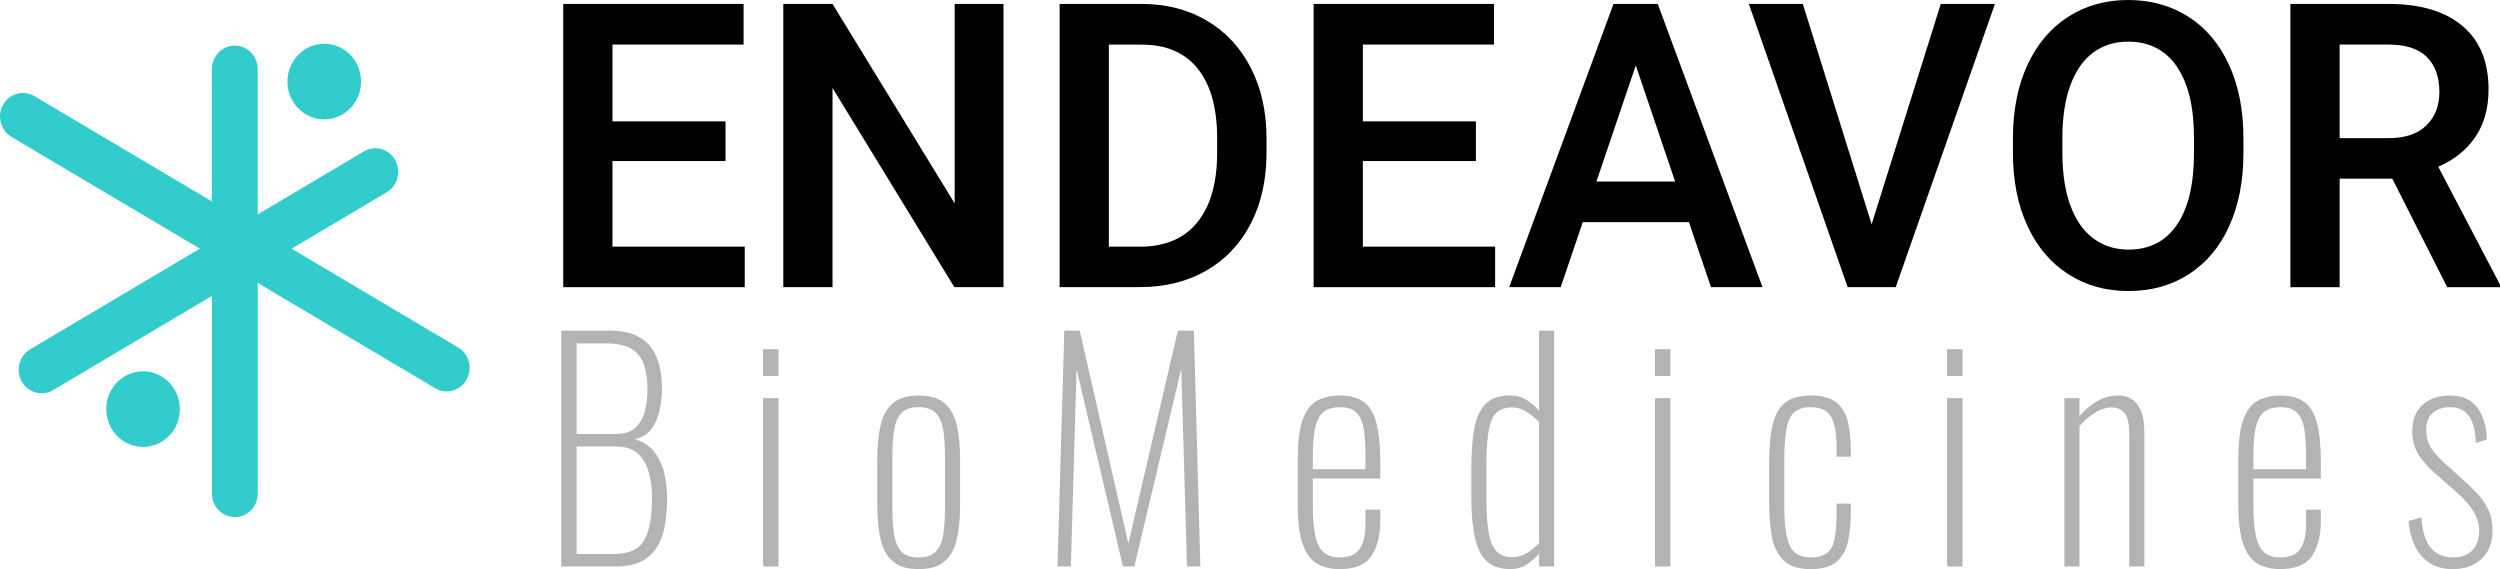 <?xml version="1.0" encoding="UTF-8"?> <svg xmlns="http://www.w3.org/2000/svg" width="246" height="56" viewBox="0 0 246 56" fill="none"><g id="Vector"><path d="M73.281 28.258H55.422V0.387H73.169V4.385H60.267V11.944H71.391V15.848H60.267V24.267H73.281V28.258Z" fill="black"></path><path d="M93.906 28.251L81.92 8.655V28.251H77.076V0.387H81.92L93.941 20.018V0.387H98.743V28.251H93.899H93.906Z" fill="black"></path><path d="M118.759 2.035C120.614 3.131 122.056 4.679 123.085 6.685C124.115 8.691 124.626 11.012 124.626 13.649V15.01C124.626 17.661 124.115 19.99 123.085 21.989C122.056 23.988 120.6 25.528 118.717 26.617C116.834 27.706 114.649 28.251 112.157 28.251H104.267V0.387H112.346C114.761 0.387 116.904 0.939 118.759 2.035ZM119.767 13.613C119.767 10.625 119.13 8.347 117.863 6.764C116.589 5.18 114.754 4.392 112.346 4.392H109.112V24.274H112.157C114.649 24.274 116.54 23.465 117.835 21.853C119.13 20.241 119.767 17.955 119.767 15.01V13.613Z" fill="black"></path><path d="M147.12 28.258H129.26V0.387H147.007V4.385H134.105V11.944H145.229V15.848H134.105V24.267H147.12V28.258Z" fill="black"></path><path d="M166.197 21.86H155.745L153.574 28.251H148.506L158.769 0.387H163.124L173.429 28.251H168.36L166.19 21.86H166.197ZM164.832 17.862L160.96 6.434L157.089 17.862H164.832Z" fill="black"></path><path d="M196.301 0.387L186.541 28.251H181.809L172.085 0.387H177.398L184.168 22.068L190.973 0.387H196.301Z" fill="black"></path><path d="M219.348 22.275C218.41 24.325 217.079 25.893 215.371 26.99C213.663 28.086 211.689 28.638 209.441 28.638C207.194 28.638 205.255 28.086 203.533 26.99C201.81 25.893 200.473 24.317 199.514 22.261C198.555 20.205 198.072 17.797 198.072 15.025V13.627C198.072 10.862 198.548 8.447 199.5 6.391C200.452 4.335 201.789 2.758 203.505 1.655C205.22 0.552 207.187 0 209.406 0C211.626 0 213.628 0.552 215.343 1.648C217.058 2.744 218.389 4.32 219.334 6.377C220.279 8.433 220.755 10.848 220.755 13.627V15.025C220.755 17.805 220.286 20.219 219.341 22.268L219.348 22.275ZM214.202 6.541C213.075 4.915 211.472 4.098 209.406 4.098C208.069 4.098 206.921 4.464 205.948 5.187C204.975 5.918 204.233 6.993 203.715 8.411C203.197 9.837 202.938 11.557 202.938 13.592V15.025C202.938 17.052 203.197 18.779 203.722 20.212C204.247 21.638 204.996 22.72 205.976 23.457C206.956 24.188 208.111 24.561 209.441 24.561C211.514 24.561 213.103 23.744 214.216 22.11C215.329 20.477 215.889 18.12 215.889 15.032V13.599C215.889 10.525 215.322 8.175 214.195 6.549L214.202 6.541Z" fill="black"></path><path d="M246 28.007V28.258H240.805L235.401 17.582H230.22V28.258H225.375V0.387H235.023C238.166 0.387 240.595 1.111 242.304 2.551C244.012 3.991 244.873 6.069 244.873 8.791C244.873 10.625 244.446 12.187 243.585 13.463C242.724 14.738 241.505 15.72 239.923 16.407L246 28.007ZM230.22 13.592H235.044C236.661 13.592 237.9 13.176 238.754 12.345C239.608 11.514 240.035 10.41 240.035 9.035C240.035 7.566 239.622 6.427 238.803 5.61C237.984 4.793 236.724 4.385 235.023 4.385H230.22V13.592Z" fill="black"></path><path d="M55.226 55.742V32.528H59.903C60.946 32.528 61.814 32.679 62.493 32.972C63.172 33.266 63.704 33.682 64.089 34.219C64.474 34.756 64.74 35.373 64.901 36.068C65.062 36.763 65.139 37.515 65.139 38.317C65.139 38.926 65.069 39.586 64.929 40.28C64.789 40.975 64.53 41.592 64.159 42.129C63.788 42.666 63.228 43.025 62.479 43.218C63.354 43.483 64.026 43.942 64.481 44.594C64.936 45.246 65.244 45.962 65.405 46.757C65.566 47.553 65.643 48.291 65.643 48.978C65.643 49.86 65.58 50.698 65.461 51.501C65.342 52.303 65.104 53.027 64.747 53.664C64.39 54.302 63.886 54.811 63.221 55.183C62.556 55.556 61.674 55.742 60.575 55.742H55.226ZM56.738 42.702H60.575C61.415 42.702 62.059 42.502 62.507 42.1C62.955 41.699 63.27 41.169 63.445 40.51C63.62 39.851 63.711 39.12 63.711 38.317C63.711 37.458 63.606 36.684 63.403 35.996C63.2 35.308 62.801 34.771 62.213 34.377C61.625 33.983 60.736 33.789 59.538 33.789H56.738V42.702ZM56.738 54.51H60.379C61.87 54.51 62.878 54.058 63.389 53.163C63.9 52.267 64.159 50.877 64.159 49.007C64.159 48.069 64.054 47.223 63.837 46.456C63.62 45.69 63.256 45.081 62.745 44.622C62.234 44.164 61.52 43.934 60.603 43.934H56.738V54.51Z" fill="#B3B3B3"></path><path d="M75.087 36.999V34.362H76.6V36.999H75.087ZM75.087 55.742V39.177H76.6V55.742H75.087Z" fill="#B3B3B3"></path><path d="M90.384 56C89.32 56 88.494 55.764 87.906 55.283C87.318 54.803 86.905 54.101 86.674 53.163C86.443 52.224 86.324 51.071 86.324 49.695V45.224C86.324 43.849 86.443 42.695 86.674 41.756C86.905 40.818 87.318 40.116 87.906 39.636C88.494 39.156 89.32 38.919 90.384 38.919C91.448 38.919 92.303 39.156 92.891 39.636C93.479 40.116 93.892 40.818 94.123 41.742C94.354 42.666 94.473 43.827 94.473 45.224V49.695C94.473 51.071 94.354 52.224 94.123 53.163C93.892 54.101 93.479 54.803 92.891 55.283C92.303 55.764 91.469 56 90.384 56ZM90.384 54.854C91.168 54.854 91.749 54.646 92.121 54.237C92.492 53.829 92.73 53.242 92.835 52.475C92.94 51.708 92.989 50.806 92.989 49.752V45.167C92.989 44.099 92.94 43.182 92.835 42.43C92.73 41.678 92.492 41.09 92.121 40.682C91.749 40.273 91.168 40.066 90.384 40.066C89.6 40.066 89.026 40.273 88.662 40.682C88.298 41.09 88.067 41.678 87.962 42.43C87.857 43.182 87.808 44.099 87.808 45.167V49.752C87.808 50.806 87.857 51.708 87.962 52.475C88.067 53.242 88.298 53.829 88.662 54.237C89.026 54.646 89.6 54.854 90.384 54.854Z" fill="#B3B3B3"></path><path d="M104.057 55.742L104.729 32.528H106.241L111.03 53.478L115.903 32.528H117.471L118.115 55.742H116.799L116.239 36.282L111.618 55.742H110.498L105.933 36.311L105.373 55.742H104.057Z" fill="#B3B3B3"></path><path d="M131.816 56C130.954 56 130.219 55.821 129.603 55.47C128.987 55.119 128.518 54.474 128.189 53.55C127.86 52.625 127.699 51.307 127.699 49.609V45.196C127.699 43.454 127.867 42.136 128.203 41.24C128.539 40.345 129.022 39.729 129.645 39.406C130.268 39.084 131.003 38.919 131.844 38.919C132.852 38.919 133.643 39.141 134.224 39.578C134.805 40.015 135.211 40.718 135.456 41.685C135.701 42.652 135.82 43.927 135.82 45.511V47.087H129.183V49.724C129.183 51.042 129.274 52.074 129.449 52.819C129.624 53.564 129.911 54.087 130.303 54.395C130.695 54.703 131.199 54.854 131.816 54.854C132.208 54.854 132.6 54.789 132.992 54.653C133.384 54.517 133.713 54.202 133.972 53.707C134.231 53.213 134.364 52.439 134.364 51.386V50.154H135.82V51.243C135.82 52.654 135.533 53.8 134.966 54.682C134.399 55.563 133.349 56 131.816 56ZM129.183 46.17H134.364V44.88C134.364 43.884 134.315 43.032 134.21 42.315C134.105 41.599 133.881 41.047 133.524 40.653C133.167 40.259 132.607 40.066 131.844 40.066C131.249 40.066 130.744 40.194 130.345 40.452C129.946 40.71 129.652 41.19 129.463 41.885C129.274 42.58 129.183 43.591 129.183 44.909V46.17Z" fill="#B3B3B3"></path><path d="M148.59 56C147.19 56 146.202 55.448 145.635 54.352C145.068 53.256 144.781 51.45 144.781 48.95V45.998C144.781 44.429 144.886 43.125 145.089 42.086C145.292 41.047 145.67 40.259 146.209 39.722C146.748 39.184 147.519 38.919 148.506 38.919C149.199 38.919 149.787 39.077 150.27 39.392C150.753 39.707 151.145 40.058 151.446 40.438V32.528H152.93V55.742H151.446V54.481C151.145 54.846 150.76 55.19 150.284 55.513C149.808 55.835 149.241 56 148.59 56ZM148.786 54.825C149.325 54.825 149.829 54.682 150.284 54.395C150.739 54.108 151.131 53.786 151.446 53.421V41.527C151.145 41.219 150.767 40.904 150.312 40.581C149.857 40.259 149.339 40.094 148.758 40.094C147.729 40.094 147.057 40.531 146.741 41.413C146.426 42.294 146.265 43.698 146.265 45.625V49.065C146.265 50.404 146.335 51.493 146.475 52.346C146.615 53.199 146.867 53.822 147.232 54.223C147.596 54.624 148.114 54.825 148.786 54.825Z" fill="#B3B3B3"></path><path d="M162.851 36.999V34.362H164.363V36.999H162.851ZM162.851 55.742V39.177H164.363V55.742H162.851Z" fill="#B3B3B3"></path><path d="M178.175 56C176.964 56 176.068 55.706 175.487 55.126C174.906 54.545 174.528 53.765 174.353 52.79C174.178 51.816 174.087 50.727 174.087 49.523V45.625C174.087 43.999 174.206 42.695 174.451 41.713C174.696 40.732 175.116 40.015 175.711 39.578C176.306 39.141 177.132 38.919 178.175 38.919C179.296 38.919 180.143 39.156 180.71 39.621C181.277 40.087 181.655 40.732 181.844 41.541C182.033 42.351 182.124 43.268 182.124 44.278V44.938H180.724V44.278C180.724 43.154 180.633 42.287 180.458 41.685C180.283 41.083 180.003 40.66 179.632 40.424C179.261 40.187 178.771 40.066 178.175 40.066C177.447 40.066 176.894 40.245 176.523 40.596C176.152 40.947 175.9 41.52 175.767 42.301C175.634 43.082 175.571 44.135 175.571 45.453V49.752C175.571 51.551 175.746 52.847 176.089 53.65C176.432 54.452 177.139 54.854 178.203 54.854C178.932 54.854 179.478 54.689 179.842 54.366C180.206 54.044 180.444 53.535 180.556 52.847C180.668 52.16 180.724 51.271 180.724 50.182V49.552H182.124V50.154C182.124 51.264 182.04 52.253 181.872 53.134C181.704 54.015 181.34 54.71 180.78 55.226C180.22 55.742 179.352 56 178.175 56Z" fill="#B3B3B3"></path><path d="M191.596 36.999V34.362H193.108V36.999H191.596ZM191.596 55.742V39.177H193.108V55.742H191.596Z" fill="#B3B3B3"></path><path d="M203.134 55.742V39.177H204.618V40.954C205.122 40.345 205.703 39.851 206.354 39.478C207.005 39.105 207.705 38.919 208.454 38.919C208.937 38.919 209.371 39.041 209.756 39.277C210.141 39.514 210.443 39.901 210.667 40.424C210.891 40.947 211.003 41.649 211.003 42.53V55.742H209.518V42.702C209.518 41.692 209.364 41.004 209.056 40.639C208.748 40.273 208.335 40.094 207.81 40.094C207.285 40.094 206.725 40.259 206.172 40.596C205.619 40.932 205.101 41.377 204.618 41.928V55.742H203.134Z" fill="#B3B3B3"></path><path d="M224.367 56C223.506 56 222.771 55.821 222.155 55.47C221.539 55.119 221.07 54.474 220.741 53.55C220.412 52.625 220.251 51.307 220.251 49.609V45.196C220.251 43.454 220.419 42.136 220.755 41.24C221.091 40.345 221.574 39.729 222.197 39.406C222.82 39.084 223.555 38.919 224.395 38.919C225.403 38.919 226.195 39.141 226.776 39.578C227.357 40.015 227.763 40.718 228.008 41.685C228.253 42.652 228.372 43.927 228.372 45.511V47.087H221.735V49.724C221.735 51.042 221.826 52.074 222.001 52.819C222.176 53.564 222.463 54.087 222.855 54.395C223.247 54.703 223.751 54.854 224.367 54.854C224.759 54.854 225.151 54.789 225.543 54.653C225.935 54.517 226.265 54.202 226.524 53.707C226.783 53.213 226.916 52.439 226.916 51.386V50.154H228.372V51.243C228.372 52.654 228.085 53.8 227.518 54.682C226.951 55.563 225.9 56 224.367 56ZM221.735 46.17H226.916V44.88C226.916 43.884 226.867 43.032 226.762 42.315C226.657 41.599 226.433 41.047 226.075 40.653C225.718 40.259 225.158 40.066 224.395 40.066C223.8 40.066 223.296 40.194 222.897 40.452C222.498 40.71 222.204 41.19 222.015 41.885C221.826 42.58 221.735 43.591 221.735 44.909V46.17Z" fill="#B3B3B3"></path><path d="M241.316 56C240.049 56 239.041 55.577 238.292 54.725C237.543 53.872 237.116 52.726 237.004 51.271L238.264 50.899C238.355 52.296 238.67 53.299 239.202 53.922C239.734 54.545 240.455 54.854 241.372 54.854C242.192 54.854 242.829 54.617 243.277 54.151C243.725 53.686 243.949 53.019 243.949 52.16C243.949 51.565 243.76 50.949 243.375 50.311C242.99 49.673 242.388 49 241.568 48.291L239.692 46.657C238.887 45.948 238.299 45.274 237.928 44.637C237.557 43.999 237.368 43.268 237.368 42.444C237.368 41.678 237.522 41.04 237.83 40.524C238.138 40.008 238.565 39.614 239.118 39.335C239.671 39.055 240.308 38.919 241.036 38.919C242.248 38.919 243.158 39.313 243.753 40.094C244.348 40.875 244.67 41.928 244.705 43.247L243.613 43.591C243.592 42.731 243.48 42.043 243.263 41.527C243.046 41.011 242.759 40.639 242.395 40.409C242.031 40.18 241.603 40.066 241.12 40.066C240.413 40.066 239.839 40.252 239.398 40.624C238.957 40.997 238.74 41.549 238.74 42.272C238.74 42.881 238.859 43.411 239.09 43.863C239.321 44.314 239.755 44.83 240.392 45.425L242.325 47.173C242.808 47.596 243.277 48.04 243.725 48.52C244.173 49 244.544 49.53 244.831 50.111C245.118 50.691 245.265 51.386 245.265 52.188C245.265 52.991 245.104 53.671 244.775 54.237C244.446 54.803 243.991 55.233 243.403 55.541C242.815 55.849 242.122 56 241.316 56Z" fill="#B3B3B3"></path><path d="M45.081 34.19L28.694 24.471L38.06 18.918C39.141 18.279 39.508 16.86 38.886 15.749C38.264 14.639 36.883 14.261 35.802 14.901L25.362 21.093V6.808C25.362 5.526 24.352 4.488 23.104 4.488C21.856 4.488 20.846 5.526 20.846 6.808V19.815L3.388 9.457C2.308 8.818 0.929 9.196 0.304 10.306C-0.322 11.416 0.05 12.832 1.13 13.475L19.665 24.468L2.967 34.372C1.886 35.011 1.518 36.43 2.14 37.54C2.763 38.65 4.144 39.028 5.225 38.389L20.849 29.121V48.561C20.849 49.843 21.86 50.881 23.108 50.881C24.355 50.881 25.365 49.843 25.365 48.561V27.846L42.827 38.203C43.907 38.843 45.285 38.465 45.911 37.355C46.533 36.245 46.165 34.829 45.085 34.186L45.081 34.19Z" fill="#33CCCC"></path><path d="M32.74 11.65C34.687 11.178 35.893 9.174 35.433 7.173C34.974 5.173 33.023 3.934 31.075 4.406C29.128 4.878 27.922 6.882 28.382 8.883C28.841 10.883 30.792 12.122 32.74 11.65Z" fill="#33CCCC"></path><path d="M16.637 42.888C18.052 41.434 18.052 39.078 16.637 37.624C15.222 36.171 12.928 36.171 11.514 37.624C10.099 39.078 10.099 41.434 11.514 42.888C12.928 44.341 15.222 44.341 16.637 42.888Z" fill="#33CCCC"></path></g></svg> 
